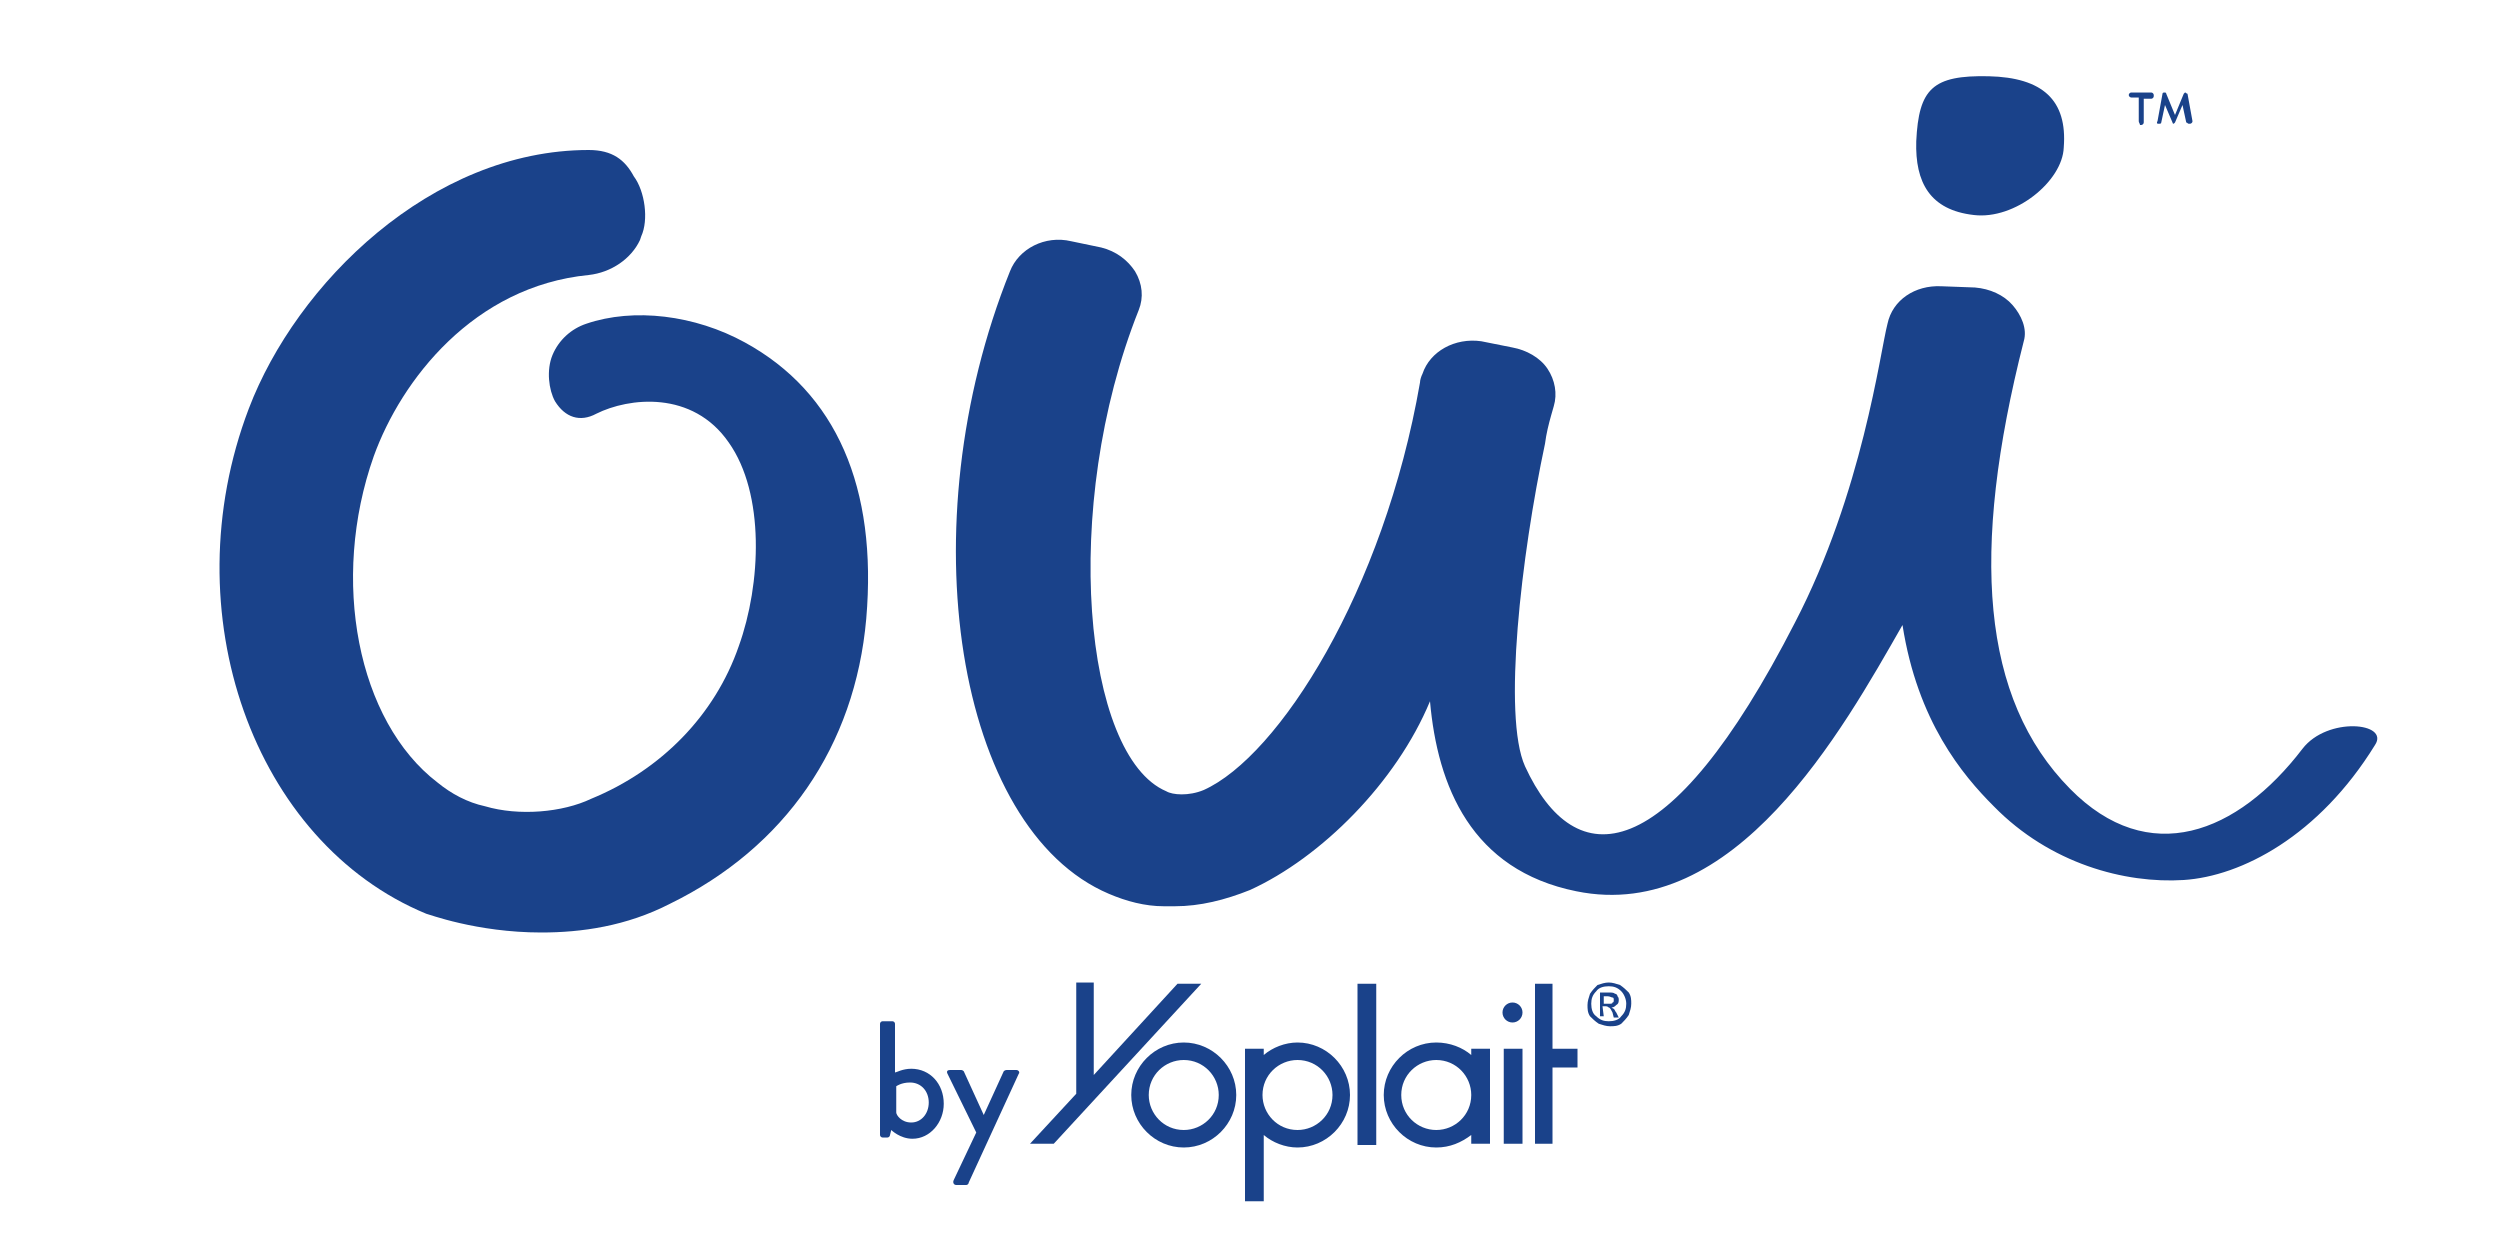 <?xml version="1.0" encoding="utf-8"?>
<!-- Generator: Adobe Illustrator 22.0.1, SVG Export Plug-In . SVG Version: 6.00 Build 0)  -->
<svg version="1.1" id="Layer_1" xmlns="http://www.w3.org/2000/svg" xmlns:xlink="http://www.w3.org/1999/xlink" x="0px" y="0px"
	 viewBox="0 0 200 100" style="enable-background:new 0 0 200 100;" xml:space="preserve">
<style type="text/css">
	.st0{fill:#1A428A;}
</style>
<g>
	<g>
		<g>
			<g>
				<circle class="st0" cx="121" cy="81" r="0.8"/>
				<polygon class="st0" points="122.8,91.5 122.8,78.7 124.2,78.7 124.2,83.9 126.2,83.9 126.2,85.4 124.2,85.4 124.2,91.5 				"/>
				<rect x="120.3" y="83.9" class="st0" width="1.5" height="7.6"/>
				<rect x="108.6" y="78.7" class="st0" width="1.5" height="12.9"/>
				<path class="st0" d="M82.4,91.5l3.7-4v-8.9h1.4V86l6.7-7.3h1.9L84.3,91.5H82.4z"/>
				<path class="st0" d="M94.7,83.4c-2.3,0-4.2,1.9-4.2,4.2c0,2.3,1.9,4.2,4.2,4.2c2.3,0,4.2-1.9,4.2-4.2
					C98.9,85.3,97,83.4,94.7,83.4z M94.7,90.4c-1.6,0-2.8-1.3-2.8-2.8c0-1.6,1.3-2.8,2.8-2.8c1.6,0,2.8,1.3,2.8,2.8
					C97.5,89.2,96.2,90.4,94.7,90.4z"/>
				<path class="st0" d="M103.8,83.4c-1,0-2,0.4-2.7,1v-0.5h-1.5v3.4c0,0.1,0,0.2,0,0.3s0,0.2,0,0.3v8.2h1.5v-5.3
					c0.7,0.6,1.7,1,2.7,1c2.3,0,4.2-1.9,4.2-4.2C108,85.3,106.1,83.4,103.8,83.4z M103.8,90.4c-1.6,0-2.8-1.3-2.8-2.8
					c0-1.6,1.3-2.8,2.8-2.8c1.6,0,2.8,1.3,2.8,2.8C106.6,89.2,105.3,90.4,103.8,90.4z"/>
				<path class="st0" d="M119.2,87.6L119.2,87.6v-3.7h-1.5v0.5c-0.7-0.6-1.7-1-2.8-1c-2.3,0-4.2,1.9-4.2,4.2c0,2.3,1.9,4.2,4.2,4.2
					c1.1,0,2-0.4,2.8-1v0.7h1.5V87.6L119.2,87.6z M112.1,87.6c0-1.6,1.3-2.8,2.8-2.8c1.6,0,2.8,1.3,2.8,2.8c0,1.6-1.3,2.8-2.8,2.8
					C113.4,90.4,112.1,89.2,112.1,87.6z"/>
			</g>
			<g>
				<path class="st0" d="M70.4,81.9c0-0.1,0.1-0.2,0.2-0.2h0.8c0.1,0,0.2,0.1,0.2,0.2v3.9c0.1,0,0.6-0.3,1.3-0.3
					c1.5,0,2.6,1.2,2.6,2.8c0,1.5-1.1,2.8-2.5,2.8c-1,0-1.7-0.7-1.7-0.7l-0.1,0.4c0,0.1-0.1,0.2-0.2,0.2h-0.4
					c-0.1,0-0.2-0.1-0.2-0.2V81.9z M72.9,89.8c0.8,0,1.4-0.7,1.4-1.6c0-0.9-0.6-1.6-1.5-1.6c-0.7,0-1.1,0.3-1.1,0.3V89
					C71.7,89.2,72.1,89.8,72.9,89.8z"/>
				<path class="st0" d="M75.8,85.9c-0.1-0.2,0-0.3,0.2-0.3h0.9c0.1,0,0.2,0.1,0.2,0.1l1.6,3.5h0l1.6-3.5c0.1-0.1,0.2-0.1,0.3-0.1
					h0.7c0.2,0,0.3,0.2,0.2,0.3l-4,8.7c0,0.1-0.1,0.2-0.2,0.2h-0.8c-0.2,0-0.3-0.2-0.2-0.4l1.8-3.8L75.8,85.9z"/>
			</g>
		</g>
	</g>
	<g>
		<path class="st0" d="M157.9,17.2c3.3,0.4,7.1-2.7,7.2-5.4c0.3-3.8-1.7-5.6-6-5.7c-4.5-0.1-5.6,1-5.8,5.2
			C153.2,14.6,154.4,16.8,157.9,17.2 M184.2,59.9c-5.2,6.8-12.3,9.6-18.6,3.2c-7.1-7.2-8-18.9-3.7-35.8c0.3-1-0.2-2.1-0.9-2.9
			c-0.7-0.8-1.8-1.3-3-1.4l-2.7-0.1c-2.1-0.1-3.9,1.1-4.3,3c-0.6,2.3-2,13.5-7.4,23.9c-10.2,19.9-17.6,20.2-21.6,11.5
			c-1.8-4-0.3-16.9,1.6-25.8c0.1-0.8,0.3-1.6,0.5-2.3l0.2-0.7c0.3-1,0.1-2.1-0.5-3c-0.6-0.9-1.7-1.5-2.8-1.7l-2.5-0.5
			c-2.1-0.3-4.1,0.8-4.7,2.6c-0.1,0.2-0.2,0.5-0.2,0.7c-2.9,16.7-11.3,29.9-17.3,32.6c-1.2,0.5-2.5,0.4-3,0.1
			c-6.6-2.8-8.5-22.7-2.2-38.5c0.4-1,0.3-2.1-0.3-3.1c-0.6-0.9-1.5-1.6-2.7-1.9l-2.4-0.5c-2.1-0.5-4.2,0.6-4.9,2.4
			c-8.2,20.4-4.3,44.6,7.9,49.8c1.4,0.6,2.9,1,4.4,1c0.3,0,0.6,0,0.9,0c2,0,4-0.5,6-1.3c5.7-2.6,11.7-8.6,14.4-15.1
			c0.6,6.8,3.3,13.5,11.7,15.2c12.7,2.6,21.3-12.9,26.1-21.3c1.2,7.7,4.8,12,7.3,14.5c4.5,4.6,10.5,6.2,15.2,5.9
			c4.6-0.3,10.8-3.5,15.3-10.8C191.2,57.8,186.2,57.3,184.2,59.9"/>
		<path class="st0" d="M59.6,27.4c-4-2.2-8.9-2.8-12.7-1.5c-1.2,0.4-2.2,1.3-2.7,2.5c-0.5,1.2-0.3,2.8,0.2,3.7c0.8,1.3,2,1.7,3.3,1
			c2.6-1.3,7.7-1.9,10.6,2.3c2.9,4.1,2.6,11.3,0.8,16.3c-1.9,5.5-6.2,9.9-11.8,12.2c-2.3,1.1-5.8,1.4-8.5,0.6
			c-1.4-0.3-2.7-1-3.8-1.9c-6.4-4.9-8.6-16.2-5.1-26.1c2.2-6.1,8-13.6,17.2-14.5c1.8-0.2,3.4-1.3,4.1-2.8l0.1-0.3
			c0.6-1.3,0.3-3.6-0.6-4.8C50,12.8,49,12,47.1,12c-12.6,0-23.4,10.7-27.2,20.7C13.7,49,20.3,67.4,34.1,73.1c0.1,0,4,1.5,9.2,1.5
			c3.2,0,6.8-0.5,10.3-2.3c9.2-4.5,14.8-12.6,15.7-22.8C70.2,39,66.9,31.4,59.6,27.4"/>
	</g>
	<g id="XMLID_141_">
		<g id="XMLID_142_">
			<g id="XMLID_143_">
				<g id="XMLID_144_">
					<g id="XMLID_145_">
						<g id="XMLID_146_">
							<g id="XMLID_147_">
								<g id="XMLID_148_">
									<g id="XMLID_149_">
										<g id="XMLID_150_">
											<g>
												<path class="st0" d="M128.7,78.6c0.3,0,0.6,0.1,0.9,0.2c0.3,0.2,0.5,0.4,0.7,0.6c0.2,0.3,0.2,0.6,0.2,0.9
													c0,0.3-0.1,0.6-0.2,0.9c-0.2,0.3-0.4,0.5-0.6,0.7c-0.3,0.2-0.6,0.2-0.9,0.2c-0.3,0-0.6-0.1-0.9-0.2
													c-0.3-0.2-0.5-0.4-0.7-0.6c-0.2-0.3-0.2-0.6-0.2-0.9c0-0.3,0.1-0.6,0.2-0.9c0.2-0.3,0.4-0.5,0.6-0.7
													C128.1,78.7,128.4,78.6,128.7,78.6z M128.7,78.9c-0.4,0-0.8,0.1-1,0.4c-0.3,0.3-0.4,0.6-0.4,1c0,0.4,0.1,0.8,0.4,1
													c0.3,0.3,0.6,0.4,1,0.4c0.4,0,0.8-0.1,1-0.4c0.3-0.3,0.4-0.6,0.4-1s-0.2-0.8-0.4-1C129.4,79,129.1,78.9,128.7,78.9z
													 M128.3,81.3l-0.3,0l0-1.9l0.7,0c0.2,0,0.4,0,0.5,0.1c0.1,0,0.2,0.1,0.2,0.2c0.1,0.1,0.1,0.2,0.1,0.3
													c0,0.1,0,0.3-0.2,0.4c-0.1,0.1-0.2,0.2-0.4,0.2c0.1,0,0.1,0.1,0.2,0.1c0.1,0.1,0.1,0.2,0.2,0.3l0.2,0.4l-0.4,0L129,81
													c-0.1-0.2-0.2-0.4-0.3-0.4c-0.1-0.1-0.2-0.1-0.3-0.1l-0.2,0L128.3,81.3z M128.3,79.7l0,0.6l0.4,0c0.2,0,0.3,0,0.3-0.1
													c0.1,0,0.1-0.1,0.1-0.2c0-0.1,0-0.2-0.1-0.2c-0.1,0-0.2-0.1-0.4-0.1L128.3,79.7z"/>
											</g>
										</g>
									</g>
								</g>
							</g>
						</g>
					</g>
				</g>
			</g>
		</g>
	</g>
	<path class="st0" d="M171.1,9.7V7.8h-0.6c-0.1,0-0.2-0.1-0.2-0.2V7.6c0-0.1,0.1-0.2,0.2-0.2h1.6c0.1,0,0.2,0.1,0.2,0.2v0.1
		c0,0.1-0.1,0.2-0.2,0.2h-0.6v1.9c0,0.1-0.1,0.2-0.2,0.2h-0.1C171.2,9.9,171.1,9.8,171.1,9.7z M172.6,9.7l0.4-2.2
		c0-0.1,0.1-0.1,0.2-0.1h0c0,0,0.1,0,0.1,0.1l0.7,1.7l0.7-1.7c0,0,0.1-0.1,0.1-0.1h0c0.1,0,0.1,0.1,0.2,0.1l0.4,2.2
		c0,0.1-0.1,0.2-0.2,0.2h-0.1c-0.1,0-0.1-0.1-0.2-0.1l-0.3-1.4l-0.6,1.4c0,0-0.1,0.1-0.1,0.1h0c0,0-0.1,0-0.1-0.1l-0.6-1.4l-0.3,1.4
		c0,0.1-0.1,0.1-0.2,0.1h-0.1C172.6,9.9,172.5,9.8,172.6,9.7z"/>
</g>
</svg>
